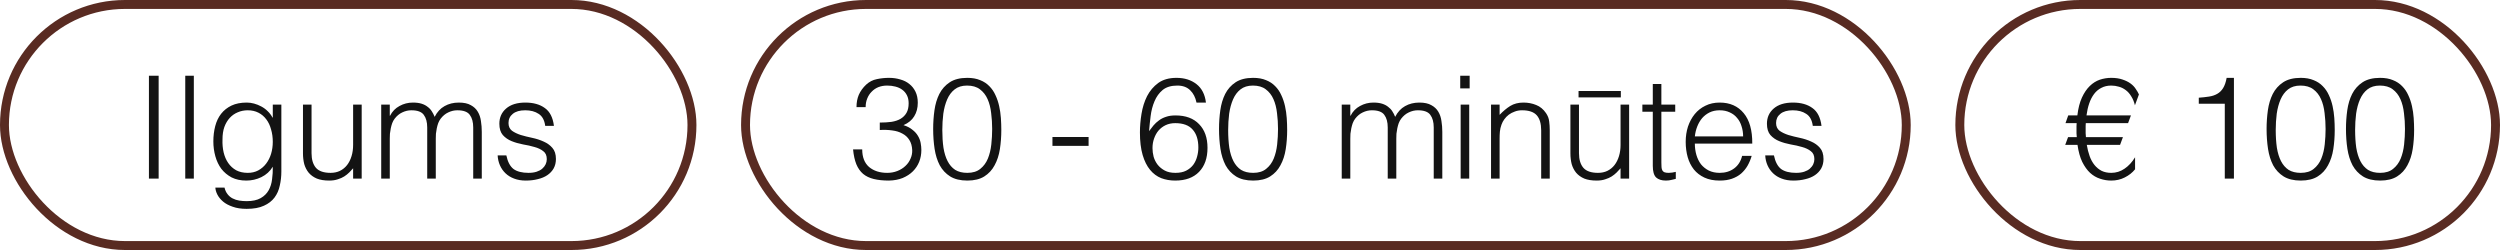 <?xml version="1.0" encoding="UTF-8"?> <svg xmlns="http://www.w3.org/2000/svg" width="280" height="28" viewBox="0 0 280 28" fill="none"> <rect x="0.5" y="0.5" width="77" height="27" rx="13.5" stroke="#592B22"></rect> <path d="M16.68 20V8.48H17.768V20H16.68ZM20.749 20V8.48H21.709V20H20.749ZM30.552 15.888C30.552 15.387 30.488 14.923 30.36 14.496C30.243 14.059 30.067 13.685 29.832 13.376C29.597 13.056 29.304 12.805 28.952 12.624C28.6 12.443 28.2 12.352 27.752 12.352C27.347 12.352 26.973 12.427 26.632 12.576C26.291 12.715 25.992 12.923 25.736 13.2C25.48 13.477 25.277 13.819 25.128 14.224C24.989 14.619 24.92 15.077 24.92 15.6C24.899 16.123 24.941 16.613 25.048 17.072C25.155 17.52 25.325 17.915 25.56 18.256C25.795 18.597 26.093 18.869 26.456 19.072C26.819 19.264 27.251 19.36 27.752 19.36C28.189 19.36 28.579 19.269 28.92 19.088C29.272 18.896 29.565 18.645 29.8 18.336C30.045 18.016 30.232 17.648 30.36 17.232C30.488 16.805 30.552 16.357 30.552 15.888ZM30.552 11.712H31.512V19.2C31.512 19.755 31.453 20.283 31.336 20.784C31.229 21.296 31.032 21.744 30.744 22.128C30.456 22.512 30.061 22.816 29.56 23.04C29.059 23.275 28.413 23.392 27.624 23.392C27.016 23.392 26.493 23.312 26.056 23.152C25.619 23.003 25.261 22.811 24.984 22.576C24.707 22.341 24.493 22.08 24.344 21.792C24.205 21.515 24.131 21.253 24.12 21.008H25.144C25.219 21.317 25.336 21.568 25.496 21.76C25.656 21.963 25.843 22.117 26.056 22.224C26.28 22.341 26.525 22.421 26.792 22.464C27.059 22.507 27.336 22.528 27.624 22.528C28.275 22.528 28.797 22.416 29.192 22.192C29.587 21.968 29.885 21.675 30.088 21.312C30.291 20.949 30.419 20.539 30.472 20.08C30.536 19.621 30.563 19.152 30.552 18.672C30.243 19.184 29.816 19.573 29.272 19.84C28.739 20.096 28.179 20.224 27.592 20.224C26.963 20.224 26.413 20.107 25.944 19.872C25.485 19.627 25.101 19.307 24.792 18.912C24.493 18.507 24.269 18.037 24.12 17.504C23.971 16.971 23.896 16.416 23.896 15.84C23.896 15.232 23.965 14.661 24.104 14.128C24.243 13.595 24.461 13.136 24.76 12.752C25.069 12.357 25.459 12.048 25.928 11.824C26.397 11.6 26.968 11.488 27.64 11.488C27.907 11.488 28.179 11.525 28.456 11.6C28.733 11.675 29 11.781 29.256 11.92C29.523 12.059 29.763 12.235 29.976 12.448C30.2 12.661 30.381 12.901 30.52 13.168H30.552V11.712ZM39.549 11.712H40.509V20H39.549V18.848C39.421 18.997 39.277 19.152 39.117 19.312C38.957 19.472 38.771 19.621 38.557 19.76C38.355 19.888 38.115 19.995 37.837 20.08C37.56 20.176 37.24 20.224 36.877 20.224C36.323 20.224 35.859 20.149 35.485 20C35.112 19.84 34.808 19.621 34.573 19.344C34.349 19.067 34.184 18.747 34.077 18.384C33.981 18.011 33.933 17.605 33.933 17.168V11.712H34.893V17.152C34.893 17.867 35.059 18.416 35.389 18.8C35.72 19.173 36.264 19.36 37.021 19.36C37.416 19.36 37.768 19.285 38.077 19.136C38.397 18.976 38.664 18.757 38.877 18.48C39.091 18.203 39.256 17.872 39.373 17.488C39.491 17.104 39.549 16.683 39.549 16.224V11.712ZM43.656 20H42.696V11.712H43.656V12.96H43.688C43.933 12.48 44.285 12.117 44.744 11.872C45.203 11.616 45.704 11.488 46.248 11.488C46.632 11.488 46.957 11.531 47.224 11.616C47.49 11.701 47.715 11.819 47.896 11.968C48.088 12.107 48.242 12.272 48.36 12.464C48.488 12.656 48.594 12.864 48.68 13.088C48.957 12.544 49.325 12.144 49.784 11.888C50.253 11.621 50.786 11.488 51.384 11.488C51.949 11.488 52.397 11.584 52.728 11.776C53.069 11.957 53.331 12.203 53.512 12.512C53.693 12.811 53.81 13.157 53.864 13.552C53.928 13.947 53.96 14.352 53.96 14.768V20H53V14.272C53 13.675 52.872 13.205 52.616 12.864C52.37 12.523 51.907 12.352 51.224 12.352C50.872 12.352 50.531 12.432 50.2 12.592C49.88 12.741 49.597 12.976 49.352 13.296C49.245 13.435 49.154 13.6 49.08 13.792C49.016 13.973 48.962 14.165 48.92 14.368C48.877 14.571 48.845 14.773 48.824 14.976C48.813 15.179 48.808 15.365 48.808 15.536V20H47.848V14.272C47.848 13.675 47.72 13.205 47.464 12.864C47.218 12.523 46.755 12.352 46.072 12.352C45.72 12.352 45.379 12.432 45.048 12.592C44.728 12.741 44.445 12.976 44.2 13.296C44.093 13.435 44.002 13.6 43.928 13.792C43.864 13.973 43.81 14.165 43.768 14.368C43.725 14.571 43.693 14.773 43.672 14.976C43.661 15.179 43.656 15.365 43.656 15.536V20ZM56.712 17.408C56.861 18.123 57.128 18.629 57.512 18.928C57.907 19.216 58.467 19.36 59.192 19.36C59.544 19.36 59.848 19.317 60.104 19.232C60.36 19.147 60.568 19.035 60.728 18.896C60.899 18.747 61.027 18.581 61.112 18.4C61.197 18.219 61.24 18.027 61.24 17.824C61.24 17.419 61.107 17.12 60.84 16.928C60.584 16.725 60.259 16.571 59.864 16.464C59.469 16.347 59.043 16.251 58.584 16.176C58.125 16.091 57.699 15.968 57.304 15.808C56.909 15.648 56.579 15.419 56.312 15.12C56.056 14.821 55.928 14.4 55.928 13.856C55.928 13.163 56.179 12.597 56.68 12.16C57.192 11.712 57.912 11.488 58.84 11.488C59.736 11.488 60.461 11.691 61.016 12.096C61.581 12.491 61.923 13.157 62.04 14.096H61.064C60.979 13.456 60.733 13.008 60.328 12.752C59.933 12.485 59.432 12.352 58.824 12.352C58.216 12.352 57.752 12.485 57.432 12.752C57.112 13.008 56.952 13.349 56.952 13.776C56.952 14.149 57.08 14.437 57.336 14.64C57.603 14.832 57.933 14.992 58.328 15.12C58.723 15.237 59.149 15.344 59.608 15.44C60.067 15.536 60.493 15.675 60.888 15.856C61.283 16.027 61.608 16.261 61.864 16.56C62.131 16.859 62.264 17.275 62.264 17.808C62.264 18.203 62.179 18.555 62.008 18.864C61.837 19.163 61.603 19.413 61.304 19.616C61.005 19.819 60.648 19.968 60.232 20.064C59.827 20.171 59.379 20.224 58.888 20.224C58.397 20.224 57.96 20.149 57.576 20C57.203 19.861 56.883 19.664 56.616 19.408C56.349 19.152 56.141 18.853 55.992 18.512C55.843 18.171 55.757 17.803 55.736 17.408H56.712Z" fill="#131313"></path> <rect x="83.5" y="0.5" width="130" height="27" rx="13.5" stroke="#592B22"></rect> <path d="M98.536 13.728C99.016 13.728 99.453 13.701 99.848 13.648C100.243 13.584 100.579 13.472 100.856 13.312C101.144 13.141 101.368 12.917 101.528 12.64C101.688 12.363 101.768 12.005 101.768 11.568C101.768 11.216 101.704 10.917 101.576 10.672C101.448 10.416 101.272 10.208 101.048 10.048C100.835 9.888 100.579 9.771 100.28 9.696C99.992 9.621 99.688 9.584 99.368 9.584C99.005 9.584 98.675 9.643 98.376 9.76C98.088 9.877 97.837 10.048 97.624 10.272C97.411 10.485 97.245 10.741 97.128 11.04C97.011 11.328 96.952 11.648 96.952 12H95.928C95.928 11.488 96.013 11.029 96.184 10.624C96.365 10.208 96.643 9.824 97.016 9.472C97.368 9.152 97.763 8.949 98.2 8.864C98.648 8.768 99.107 8.72 99.576 8.72C100.024 8.72 100.44 8.779 100.824 8.896C101.219 9.003 101.56 9.173 101.848 9.408C102.136 9.632 102.365 9.92 102.536 10.272C102.707 10.624 102.792 11.035 102.792 11.504C102.792 12.091 102.659 12.597 102.392 13.024C102.136 13.451 101.736 13.781 101.192 14.016C101.597 14.144 101.928 14.315 102.184 14.528C102.451 14.731 102.659 14.96 102.808 15.216C102.957 15.461 103.059 15.723 103.112 16C103.165 16.277 103.192 16.544 103.192 16.8C103.192 17.269 103.112 17.707 102.952 18.112C102.792 18.517 102.557 18.875 102.248 19.184C101.939 19.493 101.555 19.744 101.096 19.936C100.648 20.117 100.136 20.213 99.56 20.224C98.909 20.224 98.344 20.165 97.864 20.048C97.384 19.931 96.984 19.739 96.664 19.472C96.344 19.195 96.093 18.837 95.912 18.4C95.731 17.952 95.608 17.397 95.544 16.736H96.568C96.568 17.6 96.824 18.256 97.336 18.704C97.859 19.141 98.536 19.36 99.368 19.36C99.773 19.36 100.152 19.291 100.504 19.152C100.856 19.013 101.155 18.827 101.4 18.592C101.656 18.357 101.848 18.085 101.976 17.776C102.115 17.467 102.179 17.147 102.168 16.816C102.147 16.357 102.04 15.979 101.848 15.68C101.656 15.371 101.395 15.131 101.064 14.96C100.744 14.779 100.365 14.661 99.928 14.608C99.491 14.544 99.027 14.528 98.536 14.56V13.728ZM111.123 14.448C111.123 13.84 111.085 13.248 111.011 12.672C110.947 12.085 110.813 11.563 110.611 11.104C110.408 10.645 110.12 10.277 109.747 10C109.384 9.723 108.904 9.584 108.307 9.584C107.741 9.584 107.277 9.728 106.915 10.016C106.563 10.293 106.285 10.667 106.083 11.136C105.88 11.605 105.736 12.139 105.651 12.736C105.576 13.333 105.539 13.941 105.539 14.56C105.539 15.285 105.581 15.947 105.667 16.544C105.763 17.131 105.917 17.632 106.131 18.048C106.344 18.464 106.627 18.789 106.979 19.024C107.341 19.248 107.795 19.36 108.339 19.36C108.947 19.36 109.432 19.211 109.795 18.912C110.168 18.613 110.451 18.229 110.643 17.76C110.835 17.291 110.963 16.763 111.027 16.176C111.091 15.589 111.123 15.013 111.123 14.448ZM108.339 8.72C108.893 8.72 109.373 8.805 109.779 8.976C110.184 9.136 110.525 9.36 110.803 9.648C111.091 9.936 111.32 10.272 111.491 10.656C111.672 11.04 111.811 11.451 111.907 11.888C112.003 12.315 112.067 12.757 112.099 13.216C112.131 13.675 112.147 14.123 112.147 14.56C112.147 15.307 112.093 16.021 111.987 16.704C111.88 17.387 111.683 17.989 111.395 18.512C111.117 19.035 110.733 19.451 110.243 19.76C109.752 20.069 109.117 20.224 108.339 20.224C107.56 20.224 106.92 20.069 106.419 19.76C105.928 19.451 105.539 19.035 105.251 18.512C104.973 17.979 104.781 17.365 104.675 16.672C104.568 15.968 104.515 15.227 104.515 14.448C104.515 13.733 104.563 13.035 104.659 12.352C104.755 11.669 104.936 11.061 105.203 10.528C105.48 9.984 105.869 9.547 106.371 9.216C106.872 8.885 107.528 8.72 108.339 8.72ZM121.922 15.344V16.336H117.874V15.344H121.922ZM134.008 11.488C133.89 10.912 133.656 10.453 133.304 10.112C132.952 9.76 132.472 9.584 131.864 9.584C131.17 9.584 130.621 9.749 130.216 10.08C129.821 10.411 129.517 10.832 129.304 11.344C129.09 11.845 128.946 12.395 128.872 12.992C128.797 13.589 128.738 14.155 128.696 14.688C128.856 14.475 129.021 14.261 129.192 14.048C129.373 13.835 129.576 13.648 129.8 13.488C130.024 13.317 130.285 13.184 130.584 13.088C130.882 12.981 131.24 12.928 131.656 12.928C132.797 12.928 133.677 13.253 134.296 13.904C134.925 14.544 135.24 15.429 135.24 16.56C135.24 17.701 134.925 18.597 134.296 19.248C133.666 19.899 132.776 20.224 131.624 20.224C131.058 20.224 130.536 20.133 130.056 19.952C129.576 19.76 129.16 19.451 128.808 19.024C128.456 18.597 128.178 18.043 127.976 17.36C127.773 16.667 127.672 15.824 127.672 14.832C127.672 14.16 127.73 13.467 127.848 12.752C127.965 12.027 128.173 11.365 128.472 10.768C128.781 10.171 129.197 9.68 129.72 9.296C130.253 8.912 130.936 8.72 131.768 8.72C132.664 8.72 133.41 8.955 134.008 9.424C134.605 9.893 134.957 10.581 135.064 11.488H134.008ZM131.624 13.792C131.229 13.792 130.872 13.867 130.552 14.016C130.242 14.165 129.976 14.368 129.752 14.624C129.538 14.88 129.373 15.179 129.256 15.52C129.138 15.851 129.08 16.208 129.08 16.592C129.08 16.912 129.122 17.237 129.208 17.568C129.304 17.888 129.453 18.181 129.656 18.448C129.869 18.715 130.136 18.933 130.456 19.104C130.776 19.275 131.17 19.36 131.64 19.36C132.12 19.36 132.52 19.28 132.84 19.12C133.17 18.949 133.437 18.731 133.64 18.464C133.842 18.187 133.986 17.883 134.072 17.552C134.168 17.211 134.216 16.869 134.216 16.528C134.216 15.653 134.002 14.981 133.576 14.512C133.16 14.032 132.509 13.792 131.624 13.792ZM143.138 14.448C143.138 13.84 143.101 13.248 143.026 12.672C142.962 12.085 142.829 11.563 142.626 11.104C142.424 10.645 142.136 10.277 141.762 10C141.4 9.723 140.92 9.584 140.322 9.584C139.757 9.584 139.293 9.728 138.93 10.016C138.578 10.293 138.301 10.667 138.098 11.136C137.896 11.605 137.752 12.139 137.666 12.736C137.592 13.333 137.554 13.941 137.554 14.56C137.554 15.285 137.597 15.947 137.682 16.544C137.778 17.131 137.933 17.632 138.146 18.048C138.36 18.464 138.642 18.789 138.994 19.024C139.357 19.248 139.81 19.36 140.354 19.36C140.962 19.36 141.448 19.211 141.81 18.912C142.184 18.613 142.466 18.229 142.658 17.76C142.85 17.291 142.978 16.763 143.042 16.176C143.106 15.589 143.138 15.013 143.138 14.448ZM140.354 8.72C140.909 8.72 141.389 8.805 141.794 8.976C142.2 9.136 142.541 9.36 142.818 9.648C143.106 9.936 143.336 10.272 143.506 10.656C143.688 11.04 143.826 11.451 143.922 11.888C144.018 12.315 144.082 12.757 144.114 13.216C144.146 13.675 144.162 14.123 144.162 14.56C144.162 15.307 144.109 16.021 144.002 16.704C143.896 17.387 143.698 17.989 143.41 18.512C143.133 19.035 142.749 19.451 142.258 19.76C141.768 20.069 141.133 20.224 140.354 20.224C139.576 20.224 138.936 20.069 138.434 19.76C137.944 19.451 137.554 19.035 137.266 18.512C136.989 17.979 136.797 17.365 136.69 16.672C136.584 15.968 136.53 15.227 136.53 14.448C136.53 13.733 136.578 13.035 136.674 12.352C136.77 11.669 136.952 11.061 137.218 10.528C137.496 9.984 137.885 9.547 138.386 9.216C138.888 8.885 139.544 8.72 140.354 8.72ZM151.234 20H150.274V11.712H151.234V12.96H151.266C151.511 12.48 151.863 12.117 152.322 11.872C152.781 11.616 153.282 11.488 153.826 11.488C154.21 11.488 154.535 11.531 154.802 11.616C155.069 11.701 155.293 11.819 155.474 11.968C155.666 12.107 155.821 12.272 155.938 12.464C156.066 12.656 156.173 12.864 156.258 13.088C156.535 12.544 156.903 12.144 157.362 11.888C157.831 11.621 158.365 11.488 158.962 11.488C159.527 11.488 159.975 11.584 160.306 11.776C160.647 11.957 160.909 12.203 161.09 12.512C161.271 12.811 161.389 13.157 161.442 13.552C161.506 13.947 161.538 14.352 161.538 14.768V20H160.578V14.272C160.578 13.675 160.45 13.205 160.194 12.864C159.949 12.523 159.485 12.352 158.802 12.352C158.45 12.352 158.109 12.432 157.778 12.592C157.458 12.741 157.175 12.976 156.93 13.296C156.823 13.435 156.733 13.6 156.658 13.792C156.594 13.973 156.541 14.165 156.498 14.368C156.455 14.571 156.423 14.773 156.402 14.976C156.391 15.179 156.386 15.365 156.386 15.536V20H155.426V14.272C155.426 13.675 155.298 13.205 155.042 12.864C154.797 12.523 154.333 12.352 153.65 12.352C153.298 12.352 152.957 12.432 152.626 12.592C152.306 12.741 152.023 12.976 151.778 13.296C151.671 13.435 151.581 13.6 151.506 13.792C151.442 13.973 151.389 14.165 151.346 14.368C151.303 14.571 151.271 14.773 151.25 14.976C151.239 15.179 151.234 15.365 151.234 15.536V20ZM163.593 20V11.712H164.553V20H163.593ZM163.545 9.904V8.48H164.601V9.904H163.545ZM167.956 20H166.996V11.712H167.956V12.864C168.34 12.459 168.734 12.128 169.14 11.872C169.556 11.616 170.052 11.488 170.628 11.488C171.14 11.488 171.614 11.579 172.052 11.76C172.489 11.931 172.857 12.235 173.156 12.672C173.358 12.971 173.476 13.28 173.508 13.6C173.55 13.909 173.572 14.235 173.572 14.576V20H172.612V14.592C172.612 13.845 172.446 13.285 172.116 12.912C171.785 12.539 171.236 12.352 170.468 12.352C170.169 12.352 169.897 12.4 169.652 12.496C169.406 12.581 169.182 12.699 168.98 12.848C168.788 12.997 168.622 13.168 168.484 13.36C168.345 13.552 168.238 13.755 168.164 13.968C168.068 14.235 168.009 14.491 167.988 14.736C167.966 14.981 167.956 15.248 167.956 15.536V20ZM181.502 11.712H182.462V20H181.502V18.848C181.374 18.997 181.23 19.152 181.07 19.312C180.91 19.472 180.724 19.621 180.51 19.76C180.308 19.888 180.068 19.995 179.79 20.08C179.513 20.176 179.193 20.224 178.83 20.224C178.276 20.224 177.812 20.149 177.438 20C177.065 19.84 176.761 19.621 176.526 19.344C176.302 19.067 176.137 18.747 176.03 18.384C175.934 18.011 175.886 17.605 175.886 17.168V11.712H176.846V17.152C176.846 17.867 177.012 18.416 177.342 18.8C177.673 19.173 178.217 19.36 178.974 19.36C179.369 19.36 179.721 19.285 180.03 19.136C180.35 18.976 180.617 18.757 180.83 18.48C181.044 18.203 181.209 17.872 181.326 17.488C181.444 17.104 181.502 16.683 181.502 16.224V11.712ZM176.798 10.192H181.534V10.912H176.798V10.192ZM187.689 20.032C187.572 20.053 187.417 20.091 187.225 20.144C187.033 20.197 186.82 20.224 186.585 20.224C186.105 20.224 185.737 20.107 185.481 19.872C185.236 19.627 185.113 19.195 185.113 18.576V12.512H183.945V11.712H185.113V9.408H186.073V11.712H187.625V12.512H186.073V18.192C186.073 18.395 186.078 18.571 186.089 18.72C186.1 18.869 186.132 18.992 186.185 19.088C186.238 19.184 186.318 19.253 186.425 19.296C186.542 19.339 186.702 19.36 186.905 19.36C187.033 19.36 187.161 19.349 187.289 19.328C187.428 19.307 187.561 19.28 187.689 19.248V20.032ZM195.23 15.28C195.23 14.875 195.171 14.496 195.054 14.144C194.947 13.781 194.782 13.472 194.558 13.216C194.345 12.949 194.073 12.741 193.742 12.592C193.411 12.432 193.033 12.352 192.606 12.352C192.179 12.352 191.801 12.432 191.47 12.592C191.15 12.752 190.873 12.965 190.638 13.232C190.414 13.499 190.233 13.808 190.094 14.16C189.955 14.512 189.865 14.885 189.822 15.28H195.23ZM189.822 16.08C189.822 16.528 189.881 16.955 189.998 17.36C190.115 17.755 190.286 18.101 190.51 18.4C190.745 18.688 191.038 18.923 191.39 19.104C191.742 19.275 192.147 19.36 192.606 19.36C193.235 19.36 193.774 19.195 194.222 18.864C194.67 18.533 194.969 18.064 195.118 17.456H196.19C196.073 17.851 195.918 18.219 195.726 18.56C195.534 18.891 195.294 19.184 195.006 19.44C194.718 19.685 194.377 19.877 193.982 20.016C193.587 20.155 193.129 20.224 192.606 20.224C191.945 20.224 191.374 20.112 190.894 19.888C190.414 19.664 190.019 19.36 189.71 18.976C189.401 18.581 189.171 18.123 189.022 17.6C188.873 17.067 188.798 16.496 188.798 15.888C188.798 15.28 188.883 14.709 189.054 14.176C189.235 13.643 189.486 13.179 189.806 12.784C190.137 12.379 190.537 12.064 191.006 11.84C191.475 11.605 192.009 11.488 192.606 11.488C193.747 11.488 194.643 11.883 195.294 12.672C195.945 13.451 196.265 14.587 196.254 16.08H189.822ZM198.681 17.408C198.83 18.123 199.097 18.629 199.481 18.928C199.875 19.216 200.435 19.36 201.161 19.36C201.513 19.36 201.817 19.317 202.073 19.232C202.329 19.147 202.537 19.035 202.697 18.896C202.867 18.747 202.995 18.581 203.081 18.4C203.166 18.219 203.209 18.027 203.209 17.824C203.209 17.419 203.075 17.12 202.809 16.928C202.553 16.725 202.227 16.571 201.833 16.464C201.438 16.347 201.011 16.251 200.553 16.176C200.094 16.091 199.667 15.968 199.273 15.808C198.878 15.648 198.547 15.419 198.281 15.12C198.025 14.821 197.897 14.4 197.897 13.856C197.897 13.163 198.147 12.597 198.649 12.16C199.161 11.712 199.881 11.488 200.809 11.488C201.705 11.488 202.43 11.691 202.985 12.096C203.55 12.491 203.891 13.157 204.009 14.096H203.033C202.947 13.456 202.702 13.008 202.297 12.752C201.902 12.485 201.401 12.352 200.793 12.352C200.185 12.352 199.721 12.485 199.401 12.752C199.081 13.008 198.921 13.349 198.921 13.776C198.921 14.149 199.049 14.437 199.305 14.64C199.571 14.832 199.902 14.992 200.297 15.12C200.691 15.237 201.118 15.344 201.577 15.44C202.035 15.536 202.462 15.675 202.857 15.856C203.251 16.027 203.577 16.261 203.833 16.56C204.099 16.859 204.233 17.275 204.233 17.808C204.233 18.203 204.147 18.555 203.977 18.864C203.806 19.163 203.571 19.413 203.273 19.616C202.974 19.819 202.617 19.968 202.201 20.064C201.795 20.171 201.347 20.224 200.857 20.224C200.366 20.224 199.929 20.149 199.545 20C199.171 19.861 198.851 19.664 198.585 19.408C198.318 19.152 198.11 18.853 197.961 18.512C197.811 18.171 197.726 17.803 197.705 17.408H198.681Z" fill="#131313"></path> <rect x="219.5" y="0.5" width="60" height="27" rx="13.5" stroke="#592B22"></rect> <path d="M231.624 15.36H232.6C232.589 15.211 232.579 15.067 232.568 14.928C232.568 14.779 232.568 14.629 232.568 14.48C232.568 14.363 232.568 14.251 232.568 14.144C232.568 14.027 232.573 13.909 232.584 13.792H231.336L231.64 12.928H232.664C232.76 12.128 232.931 11.461 233.176 10.928C233.421 10.395 233.715 9.963 234.056 9.632C234.397 9.301 234.771 9.067 235.176 8.928C235.592 8.789 236.019 8.72 236.456 8.72C236.957 8.72 237.384 8.784 237.736 8.912C238.088 9.029 238.387 9.179 238.632 9.36C238.877 9.541 239.069 9.744 239.208 9.968C239.357 10.181 239.475 10.384 239.56 10.576L239.112 11.792C239.016 11.397 238.877 11.061 238.696 10.784C238.525 10.496 238.323 10.267 238.088 10.096C237.853 9.915 237.597 9.787 237.32 9.712C237.043 9.627 236.755 9.584 236.456 9.584C236.04 9.584 235.672 9.669 235.352 9.84C235.032 10 234.76 10.229 234.536 10.528C234.312 10.827 234.131 11.179 233.992 11.584C233.853 11.989 233.752 12.437 233.688 12.928H238.664L238.344 13.792H233.608C233.608 13.909 233.603 14.021 233.592 14.128C233.592 14.235 233.592 14.347 233.592 14.464C233.592 14.613 233.592 14.763 233.592 14.912C233.603 15.061 233.613 15.211 233.624 15.36H237.768L237.448 16.224H233.72C233.795 16.683 233.901 17.104 234.04 17.488C234.179 17.872 234.36 18.203 234.584 18.48C234.808 18.757 235.075 18.976 235.384 19.136C235.693 19.285 236.051 19.36 236.456 19.36C237 19.36 237.496 19.205 237.944 18.896C238.403 18.587 238.797 18.16 239.128 17.616V18.96C238.829 19.333 238.445 19.637 237.976 19.872C237.517 20.107 237.011 20.224 236.456 20.224C236.029 20.224 235.613 20.155 235.208 20.016C234.803 19.888 234.429 19.669 234.088 19.36C233.757 19.051 233.464 18.64 233.208 18.128C232.963 17.616 232.787 16.981 232.68 16.224H231.304L231.624 15.36ZM249.176 11.616H246.264V10.944C246.69 10.912 247.074 10.869 247.416 10.816C247.768 10.763 248.072 10.661 248.328 10.512C248.594 10.363 248.813 10.149 248.984 9.872C249.165 9.584 249.298 9.2 249.384 8.72H250.2V20H249.176V11.616ZM260.466 14.448C260.466 13.84 260.429 13.248 260.354 12.672C260.29 12.085 260.157 11.563 259.954 11.104C259.752 10.645 259.464 10.277 259.09 10C258.728 9.723 258.248 9.584 257.65 9.584C257.085 9.584 256.621 9.728 256.258 10.016C255.906 10.293 255.629 10.667 255.426 11.136C255.224 11.605 255.08 12.139 254.994 12.736C254.92 13.333 254.882 13.941 254.882 14.56C254.882 15.285 254.925 15.947 255.01 16.544C255.106 17.131 255.261 17.632 255.474 18.048C255.688 18.464 255.97 18.789 256.322 19.024C256.685 19.248 257.138 19.36 257.682 19.36C258.29 19.36 258.776 19.211 259.138 18.912C259.512 18.613 259.794 18.229 259.986 17.76C260.178 17.291 260.306 16.763 260.37 16.176C260.434 15.589 260.466 15.013 260.466 14.448ZM257.682 8.72C258.237 8.72 258.717 8.805 259.122 8.976C259.528 9.136 259.869 9.36 260.146 9.648C260.434 9.936 260.664 10.272 260.834 10.656C261.016 11.04 261.154 11.451 261.25 11.888C261.346 12.315 261.41 12.757 261.442 13.216C261.474 13.675 261.49 14.123 261.49 14.56C261.49 15.307 261.437 16.021 261.33 16.704C261.224 17.387 261.026 17.989 260.738 18.512C260.461 19.035 260.077 19.451 259.586 19.76C259.096 20.069 258.461 20.224 257.682 20.224C256.904 20.224 256.264 20.069 255.762 19.76C255.272 19.451 254.882 19.035 254.594 18.512C254.317 17.979 254.125 17.365 254.018 16.672C253.912 15.968 253.858 15.227 253.858 14.448C253.858 13.733 253.906 13.035 254.002 12.352C254.098 11.669 254.28 11.061 254.546 10.528C254.824 9.984 255.213 9.547 255.714 9.216C256.216 8.885 256.872 8.72 257.682 8.72ZM269.357 14.448C269.357 13.84 269.32 13.248 269.245 12.672C269.181 12.085 269.048 11.563 268.845 11.104C268.642 10.645 268.354 10.277 267.981 10C267.618 9.723 267.138 9.584 266.541 9.584C265.976 9.584 265.512 9.728 265.149 10.016C264.797 10.293 264.52 10.667 264.317 11.136C264.114 11.605 263.97 12.139 263.885 12.736C263.81 13.333 263.773 13.941 263.773 14.56C263.773 15.285 263.816 15.947 263.901 16.544C263.997 17.131 264.152 17.632 264.365 18.048C264.578 18.464 264.861 18.789 265.213 19.024C265.576 19.248 266.029 19.36 266.573 19.36C267.181 19.36 267.666 19.211 268.029 18.912C268.402 18.613 268.685 18.229 268.877 17.76C269.069 17.291 269.197 16.763 269.261 16.176C269.325 15.589 269.357 15.013 269.357 14.448ZM266.573 8.72C267.128 8.72 267.608 8.805 268.013 8.976C268.418 9.136 268.76 9.36 269.037 9.648C269.325 9.936 269.554 10.272 269.725 10.656C269.906 11.04 270.045 11.451 270.141 11.888C270.237 12.315 270.301 12.757 270.333 13.216C270.365 13.675 270.381 14.123 270.381 14.56C270.381 15.307 270.328 16.021 270.221 16.704C270.114 17.387 269.917 17.989 269.629 18.512C269.352 19.035 268.968 19.451 268.477 19.76C267.986 20.069 267.352 20.224 266.573 20.224C265.794 20.224 265.154 20.069 264.653 19.76C264.162 19.451 263.773 19.035 263.485 18.512C263.208 17.979 263.016 17.365 262.909 16.672C262.802 15.968 262.749 15.227 262.749 14.448C262.749 13.733 262.797 13.035 262.893 12.352C262.989 11.669 263.17 11.061 263.437 10.528C263.714 9.984 264.104 9.547 264.605 9.216C265.106 8.885 265.762 8.72 266.573 8.72Z" fill="#131313"></path> </svg> 